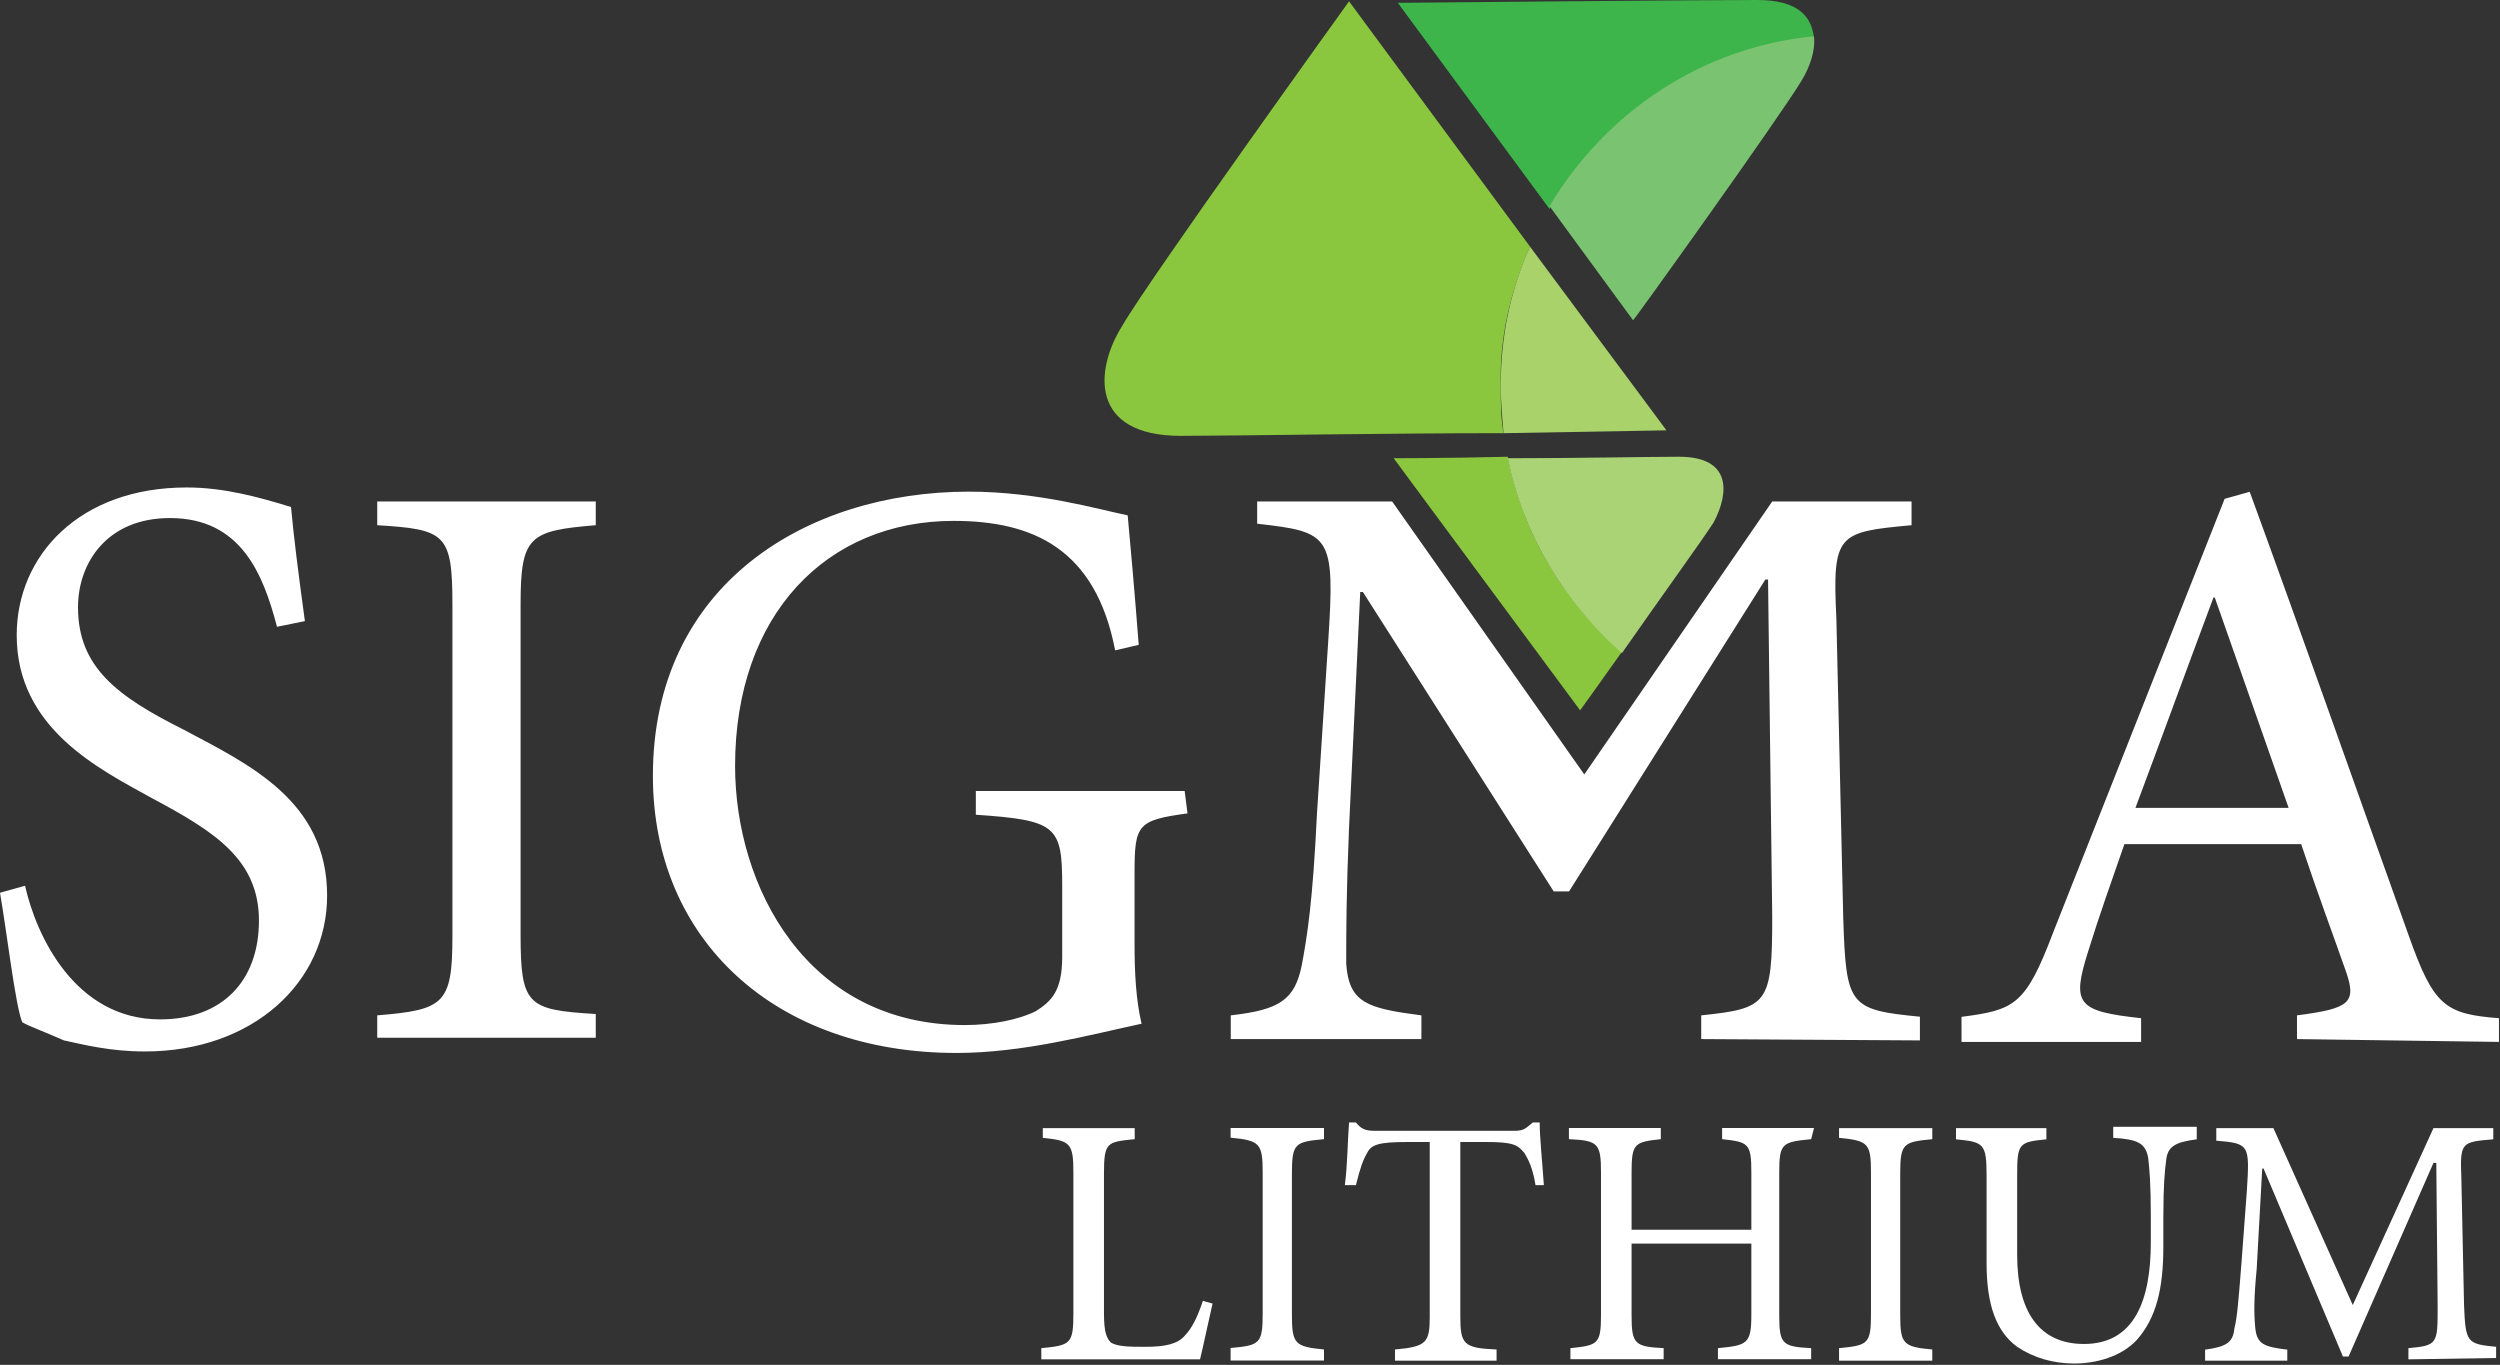 <svg version="1.2" xmlns="http://www.w3.org/2000/svg" viewBox="0 0 1676 915" width="1676" height="915">
	<rect x="0" y="0" width="1676" height="915" fill="#333333" stroke="none"/>
	<title>logo (41)-svg</title>
	<style>
		.s0 { fill: #ffffff } 
		.s1 { fill: #3db54a } 
		.s2 { fill: #79c371 } 
		.s3 { fill: #8bc63f } 
		.s4 { fill: #aad376 } 
		.s5 { fill: #a9d26a } 
	</style>
	<path id="Layer" fill-rule="evenodd" class="s0" d="m185.7 420.2c-9.3-35.5-24.2-72.9-71.8-72.9c-42 0-61.6 29.9-61.6 59.8c0 40.1 26.1 59.7 70.9 82.1c43.9 23.4 96.1 47.7 96.1 111.2c0 57.8-49.4 104.5-122.2 104.5c-23.4 0-41.1-4.6-54.2-7.4c-14.9-6.6-23.3-9.4-28-12.2c-4.6-11.2-10.2-59.7-14.9-86.8l16.8-4.7c7.5 33.6 33.6 89.6 90.5 89.6c42 0 66.3-26.1 66.3-66.2c0-41.1-29.9-59.8-71.9-82.2c-35.4-19.6-90.5-46.7-90.5-109.2c0-53.3 42-99 113.9-99c25.2 0 48.5 6.5 70 13.1c1.8 19.6 4.6 42 9.3 76.5zm67.2 260.5c44.8-3.7 50.4-7.5 50.4-53.2v-222.2c0-47.6-4.7-50.4-50.4-53.2v-15.9h146.5v15.9c-44.8 3.7-50.4 7.4-50.4 53.2v221.3c0 47.6 4.7 50.4 50.4 53.2v15.9h-146.5zm543.2-135.4c-33.6 4.6-35.5 7.4-35.5 40.1v47.6c0 19.6 1 37.4 4.7 53.3c-34.5 7.4-79.3 19.6-124.1 19.6c-121.4 0-203.5-75.7-203.5-185.8c0-128 102.7-190.5 211.9-190.5c46.6 0 87.7 12.1 106.4 15.9c1.8 19.6 4.6 50.4 7.4 86.8l-15.8 3.7c-13.1-68.1-55.1-86.8-108.3-86.8c-84.9 0-146.5 62.6-146.5 164.3c0 80.3 47.6 173.7 154 173.7c18.6 0 36.4-3.7 47.6-9.3c10.2-6.6 17.7-13.1 17.7-36.5v-47.6c0-40.1-3.7-43.9-57.9-47.6v-15.9h140zm344.4 151.3v-15.9c44.8-4.7 47.6-7.5 47.6-66.3l-2.8-225.9h-1.8l-131.6 209.1h-10.3l-127.9-200.7h-1.8l-7.5 157.8c-1.9 45.7-1.9 70-1.9 91.5c1.9 26.1 14 29.8 50.4 34.5v15.9h-127.8v-15.9c32.6-3.7 42.9-10.3 47.6-33.6c3.7-19.6 7.4-42.9 10.2-101.8l7.5-114.8c4.7-71.9 1.9-73.8-47.6-79.4v-14.9h90.5l128.8 183l126-183h93.4v15.9c-49.5 4.6-53.2 5.6-50.4 62.5l4.6 200.8c1.9 58.8 3.8 61.6 51.4 66.2v15.9zm399.4 0v-15.9c35.5-4.6 40.2-8.4 32.7-29.8c-7.5-21.5-18.7-51.4-29.9-85h-118.5c-8.4 24.3-16.8 47.6-24.3 71.9c-11.2 35.5-7.4 40.1 35.5 44.8v15.9h-120.4v-16.8c35.5-4.7 42.9-7.5 61.6-57l114.8-290.3l16.8-4.7c34.5 94.3 71.9 200.7 106.4 296.9c16.8 47.6 24.3 53.2 60.7 56v15.9zm-55.1-296h-0.9c-17.8 47.6-35.5 96.2-52.3 141h102.7z" />
	<path id="Layer" class="s0" d="m812.9 873.9c-1.8 7.5-6.5 29.9-8.4 37.4h-106.4v-7.5c19.6-1.9 21.5-2.8 21.5-23.3v-94.3c0-19.7-1.9-21.5-20.5-23.4v-6.5h61.6v7.4c-18.7 1.9-20.6 1.9-20.6 23.4v93.4c0 13 1.9 16.8 4.7 19.6c4.7 2.8 13.1 2.8 23.3 2.8c13.1 0 21.5-1.9 26.2-7.5c4.6-4.7 8.4-12.1 12.1-23.3zm12.1 37.3v-7.5c19.6-1.8 21.5-2.8 21.5-23.3v-94.3c0-19.6-1.9-21.5-21.5-23.4v-6.5h62.6v7.5c-19.6 1.8-21.5 2.8-21.5 23.3v94.3c0 19.6 1.9 21.5 21.5 23.4v7.4h-62.6zm204.4-116.7c-1.8-11.2-4.6-16.8-7.4-21.5c-4.7-5.6-7.5-7.4-26.2-7.4h-16.8v116.7c0 18.7 1.9 21.5 24.3 22.4v7.5h-68.1v-7.5c21.4-1.9 23.3-4.7 23.3-22.4v-116.7h-14.9c-19.6 0-24.3 1.8-27.1 7.4c-2.8 4.7-4.7 10.3-7.5 21.5h-7.4c1.8-14 1.8-28.9 2.8-42h4.6c3.8 4.7 6.6 5.6 13.1 5.6h93.3c6.6 0 7.5-1.9 12.2-5.6h4.6c0 10.3 1.9 28 2.8 42zm184.8-30.8c-19.6 1.9-21.4 2.8-21.4 22.4v95.3c0 19.6 1.8 21.4 21.4 22.4v7.4h-62.5v-7.4c19.6-1.9 22.4-2.8 22.4-22.4v-47.7h-80.3v47.7c0 19.6 1.9 21.4 21.5 22.4v7.4h-62.5v-7.4c18.6-1.9 20.5-2.8 20.5-22.4v-95.3c0-19.6-1.9-21.5-21.5-22.4v-7.5h61.6v7.5c-17.7 1.9-19.6 2.8-19.6 22.4v38.3h80.3v-38.3c0-19.6-1.9-20.5-19.6-22.4v-7.5h61.6zm18.7 147.6v-7.5c19.6-1.9 21.4-2.8 21.4-23.3v-94.4c0-19.6-1.8-21.4-21.4-23.3v-6.5h62.5v7.4c-19.6 1.9-21.5 2.8-21.5 23.4v94.3c0 19.6 1.9 21.5 21.5 23.3v7.5h-62.5zm239.8-147.5c-14 1.8-19.6 4.6-20.5 14c-0.9 6.5-1.9 16.8-1.9 38.3v19.6c0 28-4.6 47.6-17.7 62.5c-10.3 11.2-27.1 15.9-42 15.9c-14 0-27.1-3.7-38.3-11.2c-14-10.3-20.5-28-20.5-56v-58.8c0-21.5-1.9-22.5-20.5-24.3v-7.5h60.6v7.5c-18.6 1.8-19.6 2.8-19.6 24.3v53.2c0 38.3 15 59.7 44.8 59.7c33.6 0 44.8-28.9 44.8-68.1v-17.8c0-21.4-0.9-31.7-1.8-39.2c-1.9-9.3-6.6-12.1-23.4-13.1v-7.4h56zm141.9 147.5v-7.5c19.6-1.8 19.6-2.8 19.6-28l-0.9-96.2h-1.9l-56.9 129.8h-3.8l-53.2-126h-0.9l-3.7 67.2c-1.9 19.6-1.9 29.9-1 39.2c1 11.2 5.6 13.1 21.5 15v7.4h-55.1v-7.4c14-1.9 18.7-4.7 19.6-14c1.9-7.5 2.8-18.7 4.7-43l3.7-49.5c1.9-30.8 1.9-31.7-20.5-33.6v-8.4h38.3l53.2 118.6l54.1-118.6h40.1v7.5c-21.4 1.8-22.4 1.8-21.4 26.1l1.8 85c1 25.2 1.9 26.1 21.5 28v7.5z" />
	<path id="Layer" class="s1" d="m1038.8 140.1l-101.7-138.2c0 0 196-1.9 240.8-1.9c28 0 36.4 11.2 38.2 25.2c-75.6 8.4-140 51.4-177.3 114.9z" />
	<path id="Layer" class="s2" d="m1094.8 214.7l-56-76.5c37.3-62.6 101.7-106.5 177.3-113.9c1 10.2-2.8 20.5-8.4 29.9c-14 23.3-112.9 161.5-112.9 160.5z" />
	<path id="Layer" class="s3" d="m1087.3 437c-15.8 22.4-28 39.2-28 39.2l-125-169c0 0 35.4 0 76.5-1c10.3 52.3 38.3 98.1 76.5 130.8z" />
	<path id="Layer" class="s4" d="m1148.9 350.1c-6.5 10.3-38.2 54.2-61.6 87.8c-38.2-33.6-66.2-79.4-76.5-130.7c44.8 0 96.1-1 114.8-1c35.5 0 33.6 24.3 23.3 43.9z" />
	<path id="Layer" class="s3" d="m1006.1 258.6c0 11.2 0 21.5 1.9 31.8c-80.3 0-181.1 1.8-216.5 1.8c-60.7 0-57.9-43.8-39.2-73.7c17.7-30.8 152.1-217.6 152.1-217.6l121.3 164.4c-13 29.8-20.5 60.6-19.6 93.3z" />
	<path id="Layer" class="s5" d="m1117.2 288.5c0 0-49.5 0.9-109.2 1.9c-0.9-10.3-1.9-21.5-1.9-31.8c0-33.6 6.6-64.4 19.6-93.3z" />
</svg>